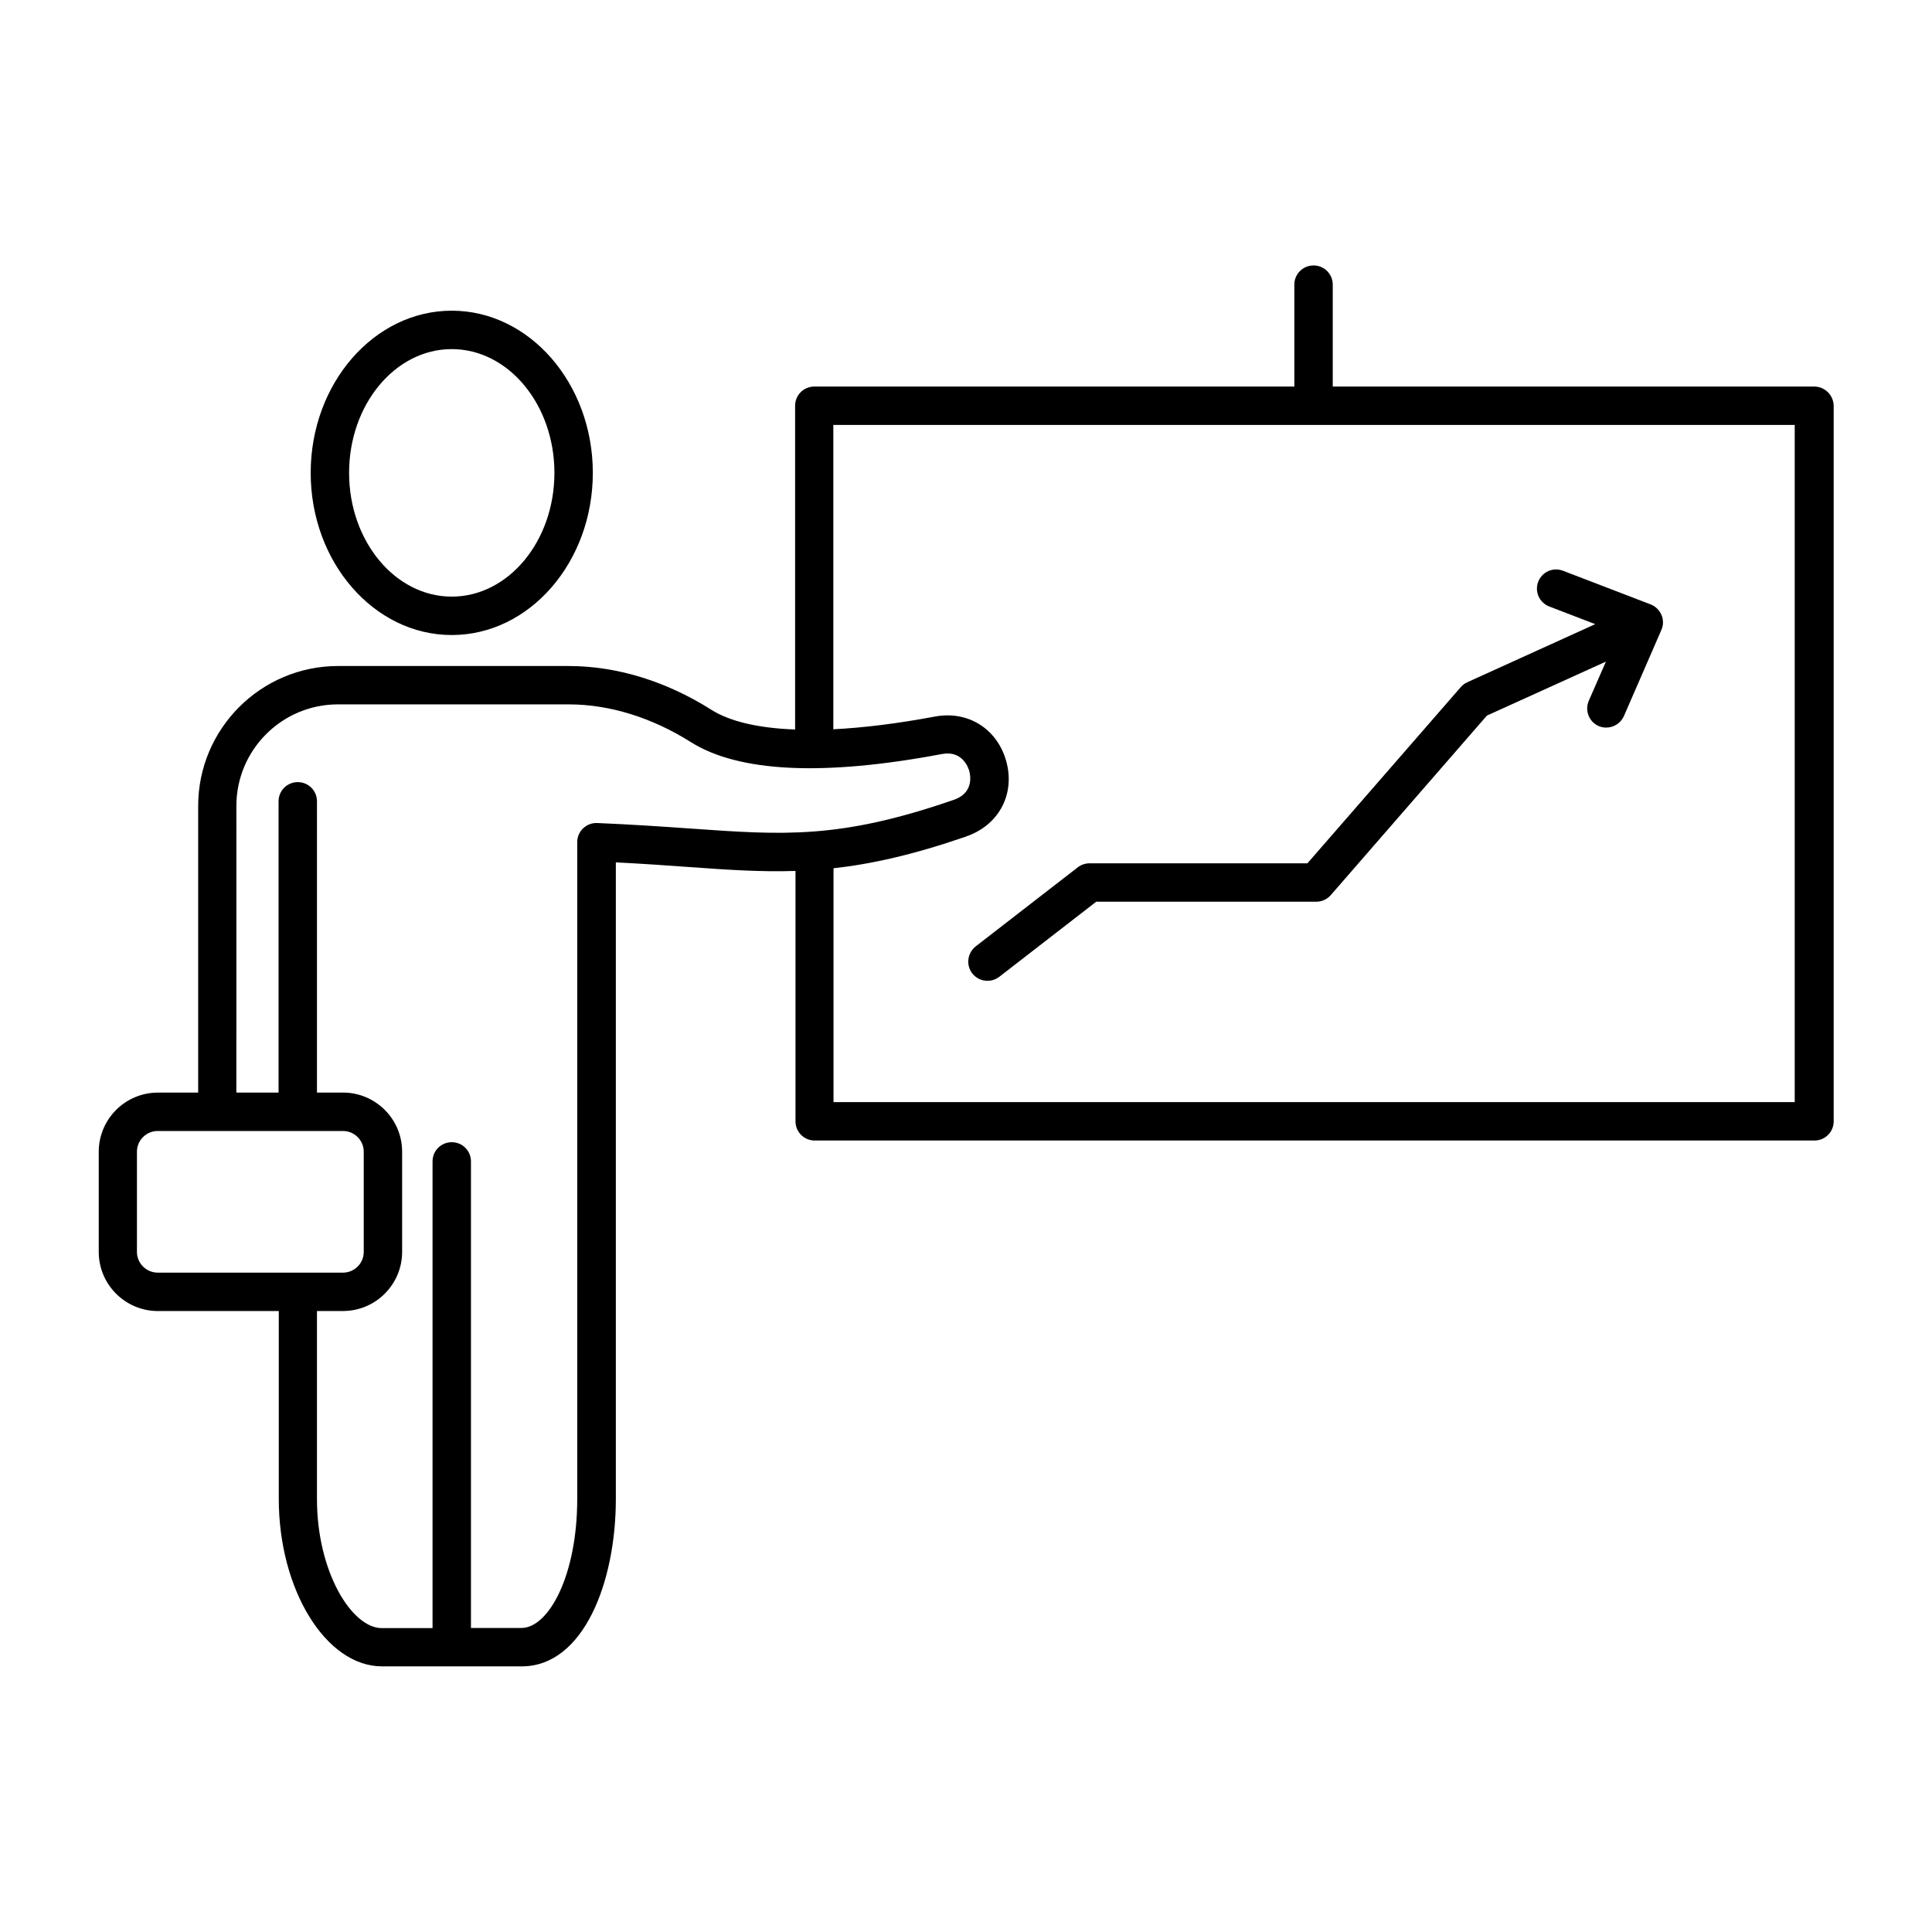 <?xml version="1.0" encoding="UTF-8"?>
<!-- Uploaded to: ICON Repo, www.iconrepo.com, Generator: ICON Repo Mixer Tools -->
<svg fill="#000000" width="800px" height="800px" version="1.1" viewBox="144 144 512 512" xmlns="http://www.w3.org/2000/svg">
 <g>
  <path d="m263.72 312.29c20.605 0 37.383-19.297 37.383-42.977 0-23.68-16.777-42.977-37.383-42.977s-37.383 19.297-37.383 42.977c0 23.68 16.777 42.977 37.383 42.977zm0-75.773c15.012 0 27.207 14.711 27.207 32.797 0 18.086-12.191 32.797-27.207 32.797-15.012 0-27.207-14.711-27.207-32.797 0-18.086 12.191-32.797 27.207-32.797z"/>
  <path d="m624.8 246.44h-127.61v-27.004c0-2.82-2.266-5.09-5.09-5.09-2.82 0-5.09 2.266-5.09 5.09v27.004h-127.21c-2.82 0-5.09 2.266-5.09 5.09v85.797c-9.672-0.352-17.281-2.117-22.219-5.238-11.941-7.559-25.039-11.586-37.785-11.586l-61.109-0.004c-20.453 0-37.082 16.625-37.082 37.082v75.973h-10.68c-8.664 0-15.668 7.055-15.668 15.668v26.551c0 8.664 7.055 15.668 15.668 15.668h32.043v49.828c0 24.031 12.496 44.336 27.355 44.336h37.031c16.375 0 24.938-22.32 24.938-44.336v-168.73c7.106 0.352 13.402 0.805 19.094 1.211 10.379 0.754 19.348 1.359 28.516 1.059v66.352c0 2.82 2.266 5.09 5.09 5.09h264.95c2.82 0 5.09-2.266 5.09-5.09v-189.63c-0.051-2.824-2.367-5.09-5.141-5.09zm-444.51 229.33v-26.551c0-3.023 2.469-5.492 5.492-5.492h49.121c3.023 0 5.492 2.469 5.492 5.492v26.551c0 3.023-2.469 5.492-5.492 5.492h-49.074c-3.074 0-5.539-2.469-5.539-5.492zm146.66-112.2c-7.152-0.504-15.266-1.059-24.688-1.461-1.41-0.051-2.719 0.453-3.727 1.41-1.008 0.957-1.562 2.266-1.562 3.68v174.02c0 20.453-7.656 34.207-14.762 34.207h-13.402v-123.64c0-2.82-2.266-5.09-5.09-5.09-2.82 0-5.09 2.266-5.09 5.09v123.68h-13.453c-7.961 0-17.18-14.914-17.18-34.207v-49.828h6.902c8.664 0 15.668-7.055 15.668-15.668v-26.551c0-8.664-7.055-15.668-15.668-15.668h-6.902l0.004-77.184c0-2.82-2.266-5.09-5.09-5.09-2.82 0-5.09 2.266-5.09 5.09v77.184h-11.184l0.004-75.973c0-14.812 12.043-26.902 26.902-26.902h61.164c10.832 0 22.016 3.477 32.344 9.977 12.695 8.012 35.117 9.117 66.605 3.176 5.34-1.008 6.953 3.578 7.203 4.484s1.309 5.543-3.68 7.508c-0.25 0.102-0.453 0.152-0.707 0.25-29.922 10.324-44.836 9.266-69.523 7.504zm292.77 72.496h-254.83v-61.969c10.078-1.109 21.109-3.578 35.016-8.363 0.102-0.051 0.152-0.051 0.25-0.102 0.102-0.051 0.25-0.102 0.352-0.152 0.051 0 0.152-0.051 0.203-0.051 8.262-3.176 12.344-11.285 9.926-19.801-2.418-8.516-10.125-13.352-18.844-11.738-9.926 1.863-18.941 2.973-26.953 3.375v-80.656h254.78v179.46z"/>
  <path d="m401.66 401.96c1.008 1.309 2.519 1.965 4.031 1.965 1.109 0 2.168-0.352 3.125-1.059l25.695-19.902h58.34c1.461 0 2.871-0.656 3.828-1.762l41.363-47.559 31.539-14.309-4.535 10.379c-1.109 2.57 0.051 5.594 2.621 6.699 0.656 0.301 1.359 0.402 2.016 0.402 1.965 0 3.828-1.16 4.684-3.074l9.926-22.824c0.555-1.258 0.555-2.719 0-3.981-0.555-1.258-1.562-2.266-2.871-2.769l-23.227-8.918c-2.621-1.008-5.543 0.301-6.551 2.922-1.008 2.621 0.301 5.543 2.922 6.551l12.191 4.684-33.957 15.418c-0.656 0.301-1.258 0.754-1.715 1.309l-40.605 46.652-57.734 0.004c-1.109 0-2.215 0.352-3.125 1.059l-27.055 20.957c-2.215 1.766-2.617 4.938-0.906 7.156z"/>
 </g>
</svg>